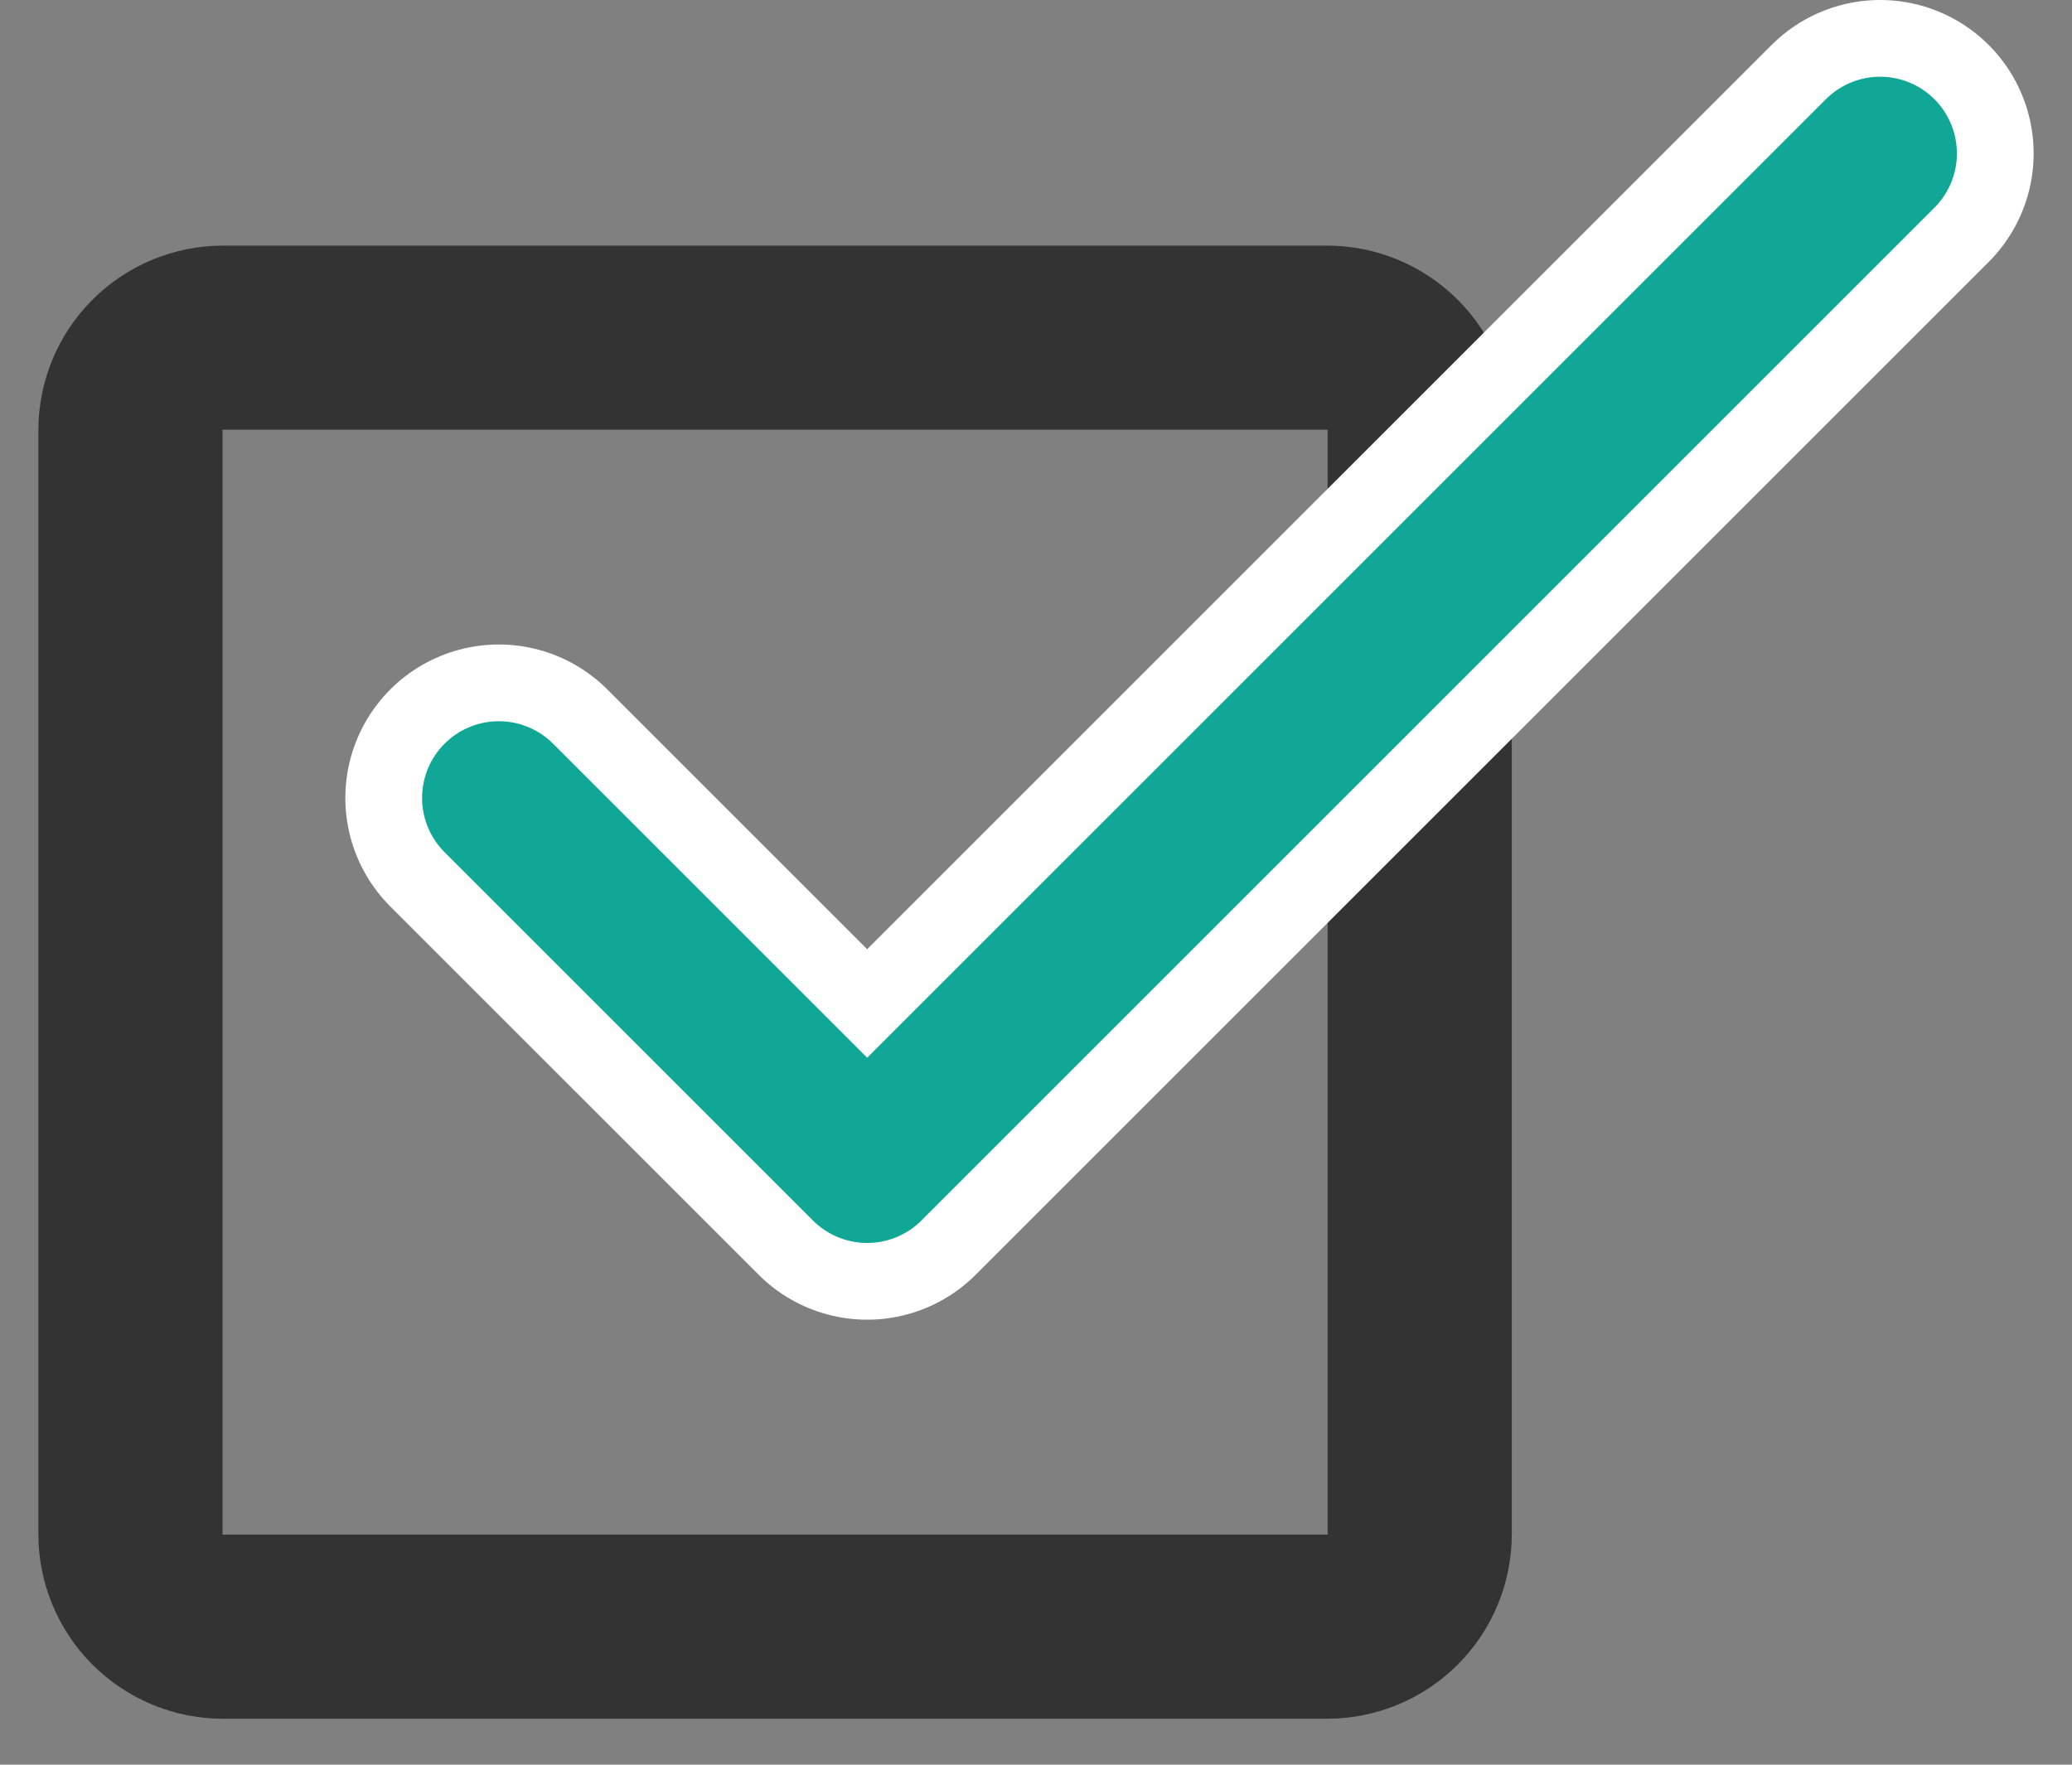 <svg width="27" height="23" viewBox="0 0 27 23" fill="none" xmlns="http://www.w3.org/2000/svg">
<rect x="0" y="0" width="27" height="23" fill="#808080" stroke="none"/>
<path d="M17.3 3.201H2.9C2.264 3.203 1.655 3.457 1.205 3.906C0.755 4.356 0.502 4.965 0.5 5.601V20.001C0.502 20.637 0.755 21.247 1.205 21.696C1.655 22.146 2.264 22.399 2.9 22.401H17.3C17.936 22.399 18.545 22.146 18.995 21.696C19.445 21.247 19.698 20.637 19.7 20.001V5.601C19.698 4.965 19.445 4.356 18.995 3.906C18.545 3.457 17.936 3.203 17.3 3.201ZM17.3 20.001H2.9V5.601H17.3V20.001Z" fill="#333333"/>
<path d="M6.5 10.4L11.3 15.2L24.5 2" stroke="white" stroke-width="4" stroke-miterlimit="10" stroke-linecap="round" stroke-linejoin="round"/>
<path d="M6.5 10.4L11.3 15.2L24.5 2" stroke="#11A796" stroke-width="2" stroke-miterlimit="10" stroke-linecap="round" stroke-linejoin="round"/>
</svg>
